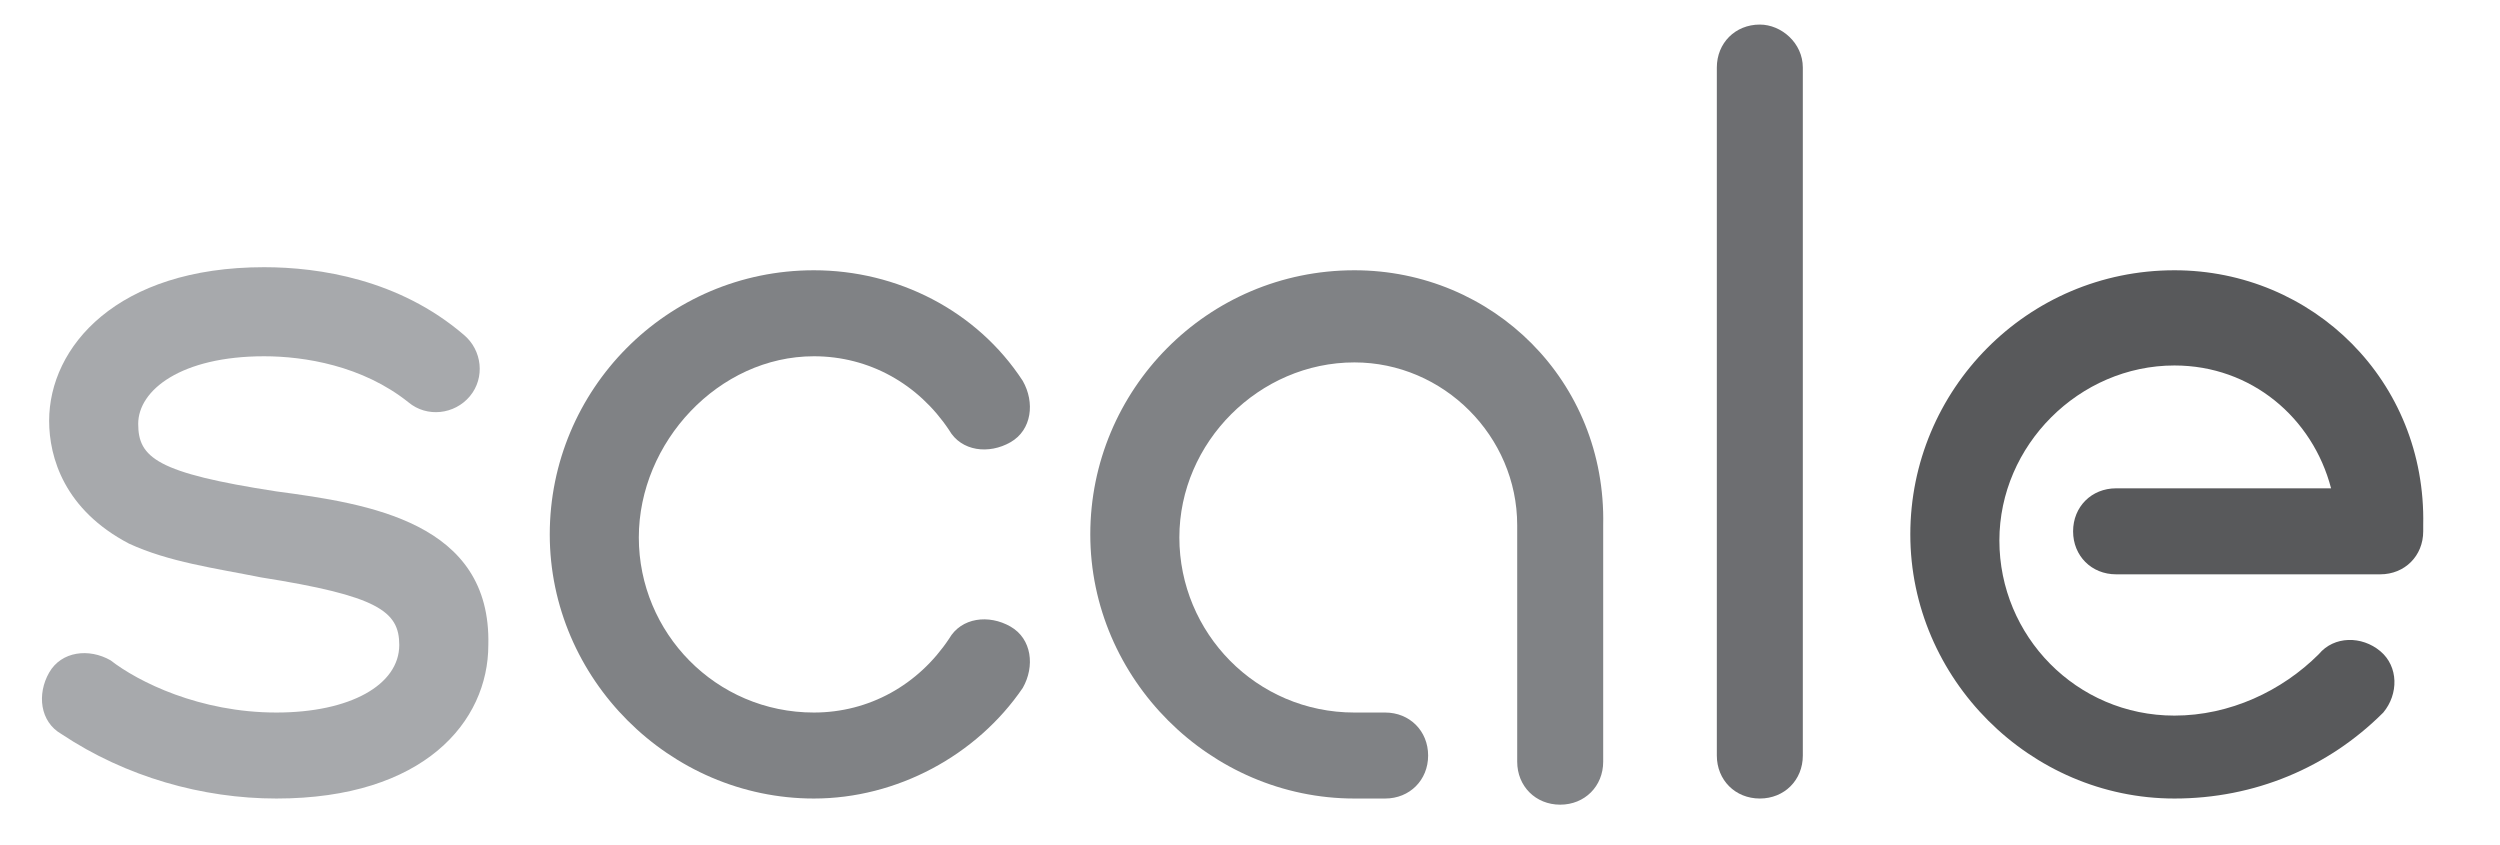 <?xml version="1.0" encoding="utf-8"?>
<!-- Generator: Adobe Illustrator 26.2.1, SVG Export Plug-In . SVG Version: 6.00 Build 0)  -->
<svg version="1.1" id="Layer_3" xmlns="http://www.w3.org/2000/svg" xmlns:xlink="http://www.w3.org/1999/xlink" x="0px" y="0px"
	 viewBox="0 0 81.4 27.5" style="enable-background:new 0 0 81.4 27.5;" xml:space="preserve">
<style type="text/css">
	.st0{fill:#58595B;}
	.st1{fill:#A7A9AC;}
	.st2{fill:#808285;}
	.st3{fill:#6D6E71;}
</style>
<path class="st0" d="M70.8,8.8c-4.8,0-8.6,3.9-8.6,8.6s3.9,8.6,8.6,8.6c2.6,0,5-1,6.8-2.8c0.5-0.6,0.5-1.5-0.1-2
	c-0.6-0.5-1.5-0.5-2,0.1c-1.2,1.2-2.9,2-4.7,2c-3.2,0-5.7-2.6-5.7-5.7s2.6-5.7,5.7-5.7c2.5,0,4.5,1.7,5.1,4h-7
	c-0.8,0-1.4,0.6-1.4,1.4c0,0.8,0.6,1.4,1.4,1.4h8.6c0.8,0,1.4-0.6,1.4-1.4v-0.2C79,12.4,75.3,8.8,70.8,8.8z"/>
<path class="st1" d="M9,16c-3.9-0.6-4.5-1.1-4.5-2.2c0-1.1,1.4-2.2,4.1-2.2c1.3,0,3.2,0.3,4.7,1.5c0.6,0.5,1.5,0.4,2-0.2l0,0
	c0.5-0.6,0.4-1.5-0.2-2C13,9.1,10.4,8.7,8.6,8.7c-4.8,0-7,2.6-7,5c0,1.2,0.5,2.9,2.6,4c1.3,0.6,2.8,0.8,4.3,1.1
	c3.8,0.6,4.5,1.1,4.5,2.2c0,1.3-1.6,2.2-4,2.2c-2.5,0-4.5-1-5.4-1.7c-0.7-0.4-1.6-0.3-2,0.4l0,0c-0.4,0.7-0.3,1.6,0.4,2
	c2.1,1.4,4.6,2.1,7,2.1c4.8,0,6.9-2.5,6.9-5C16,17,12,16.4,9,16z"/>
<path class="st2" d="M26.5,11.6c1.8,0,3.4,0.9,4.4,2.4c0.4,0.7,1.3,0.8,2,0.4c0.7-0.4,0.8-1.3,0.4-2c-1.5-2.3-4.1-3.6-6.8-3.6
	c-4.8,0-8.6,3.9-8.6,8.6s3.9,8.6,8.6,8.6c2.7,0,5.3-1.4,6.8-3.6c0.4-0.7,0.3-1.6-0.4-2c-0.7-0.4-1.6-0.3-2,0.4
	c-1,1.5-2.6,2.4-4.4,2.4c-3.2,0-5.7-2.6-5.7-5.7S23.4,11.6,26.5,11.6L26.5,11.6z"/>
<path class="st2" d="M44.1,8.8c-4.8,0-8.6,3.9-8.6,8.6s3.9,8.6,8.6,8.6h1c0.8,0,1.4-0.6,1.4-1.4c0-0.8-0.6-1.4-1.4-1.4h-1
	c-3.2,0-5.7-2.6-5.7-5.7s2.6-5.7,5.7-5.7c2.9,0,5.3,2.4,5.3,5.3v7.7c0,0.8,0.6,1.4,1.4,1.4c0.8,0,1.4-0.6,1.4-1.4v-7.7
	C52.3,12.4,48.6,8.8,44.1,8.8z"/>
<path class="st3" d="M58.7,2.2v22.4c0,0.8-0.6,1.4-1.4,1.4c-0.8,0-1.4-0.6-1.4-1.4V2.2c0-0.8,0.6-1.4,1.4-1.4
	C58,0.8,58.7,1.4,58.7,2.2z"/>
</svg>
